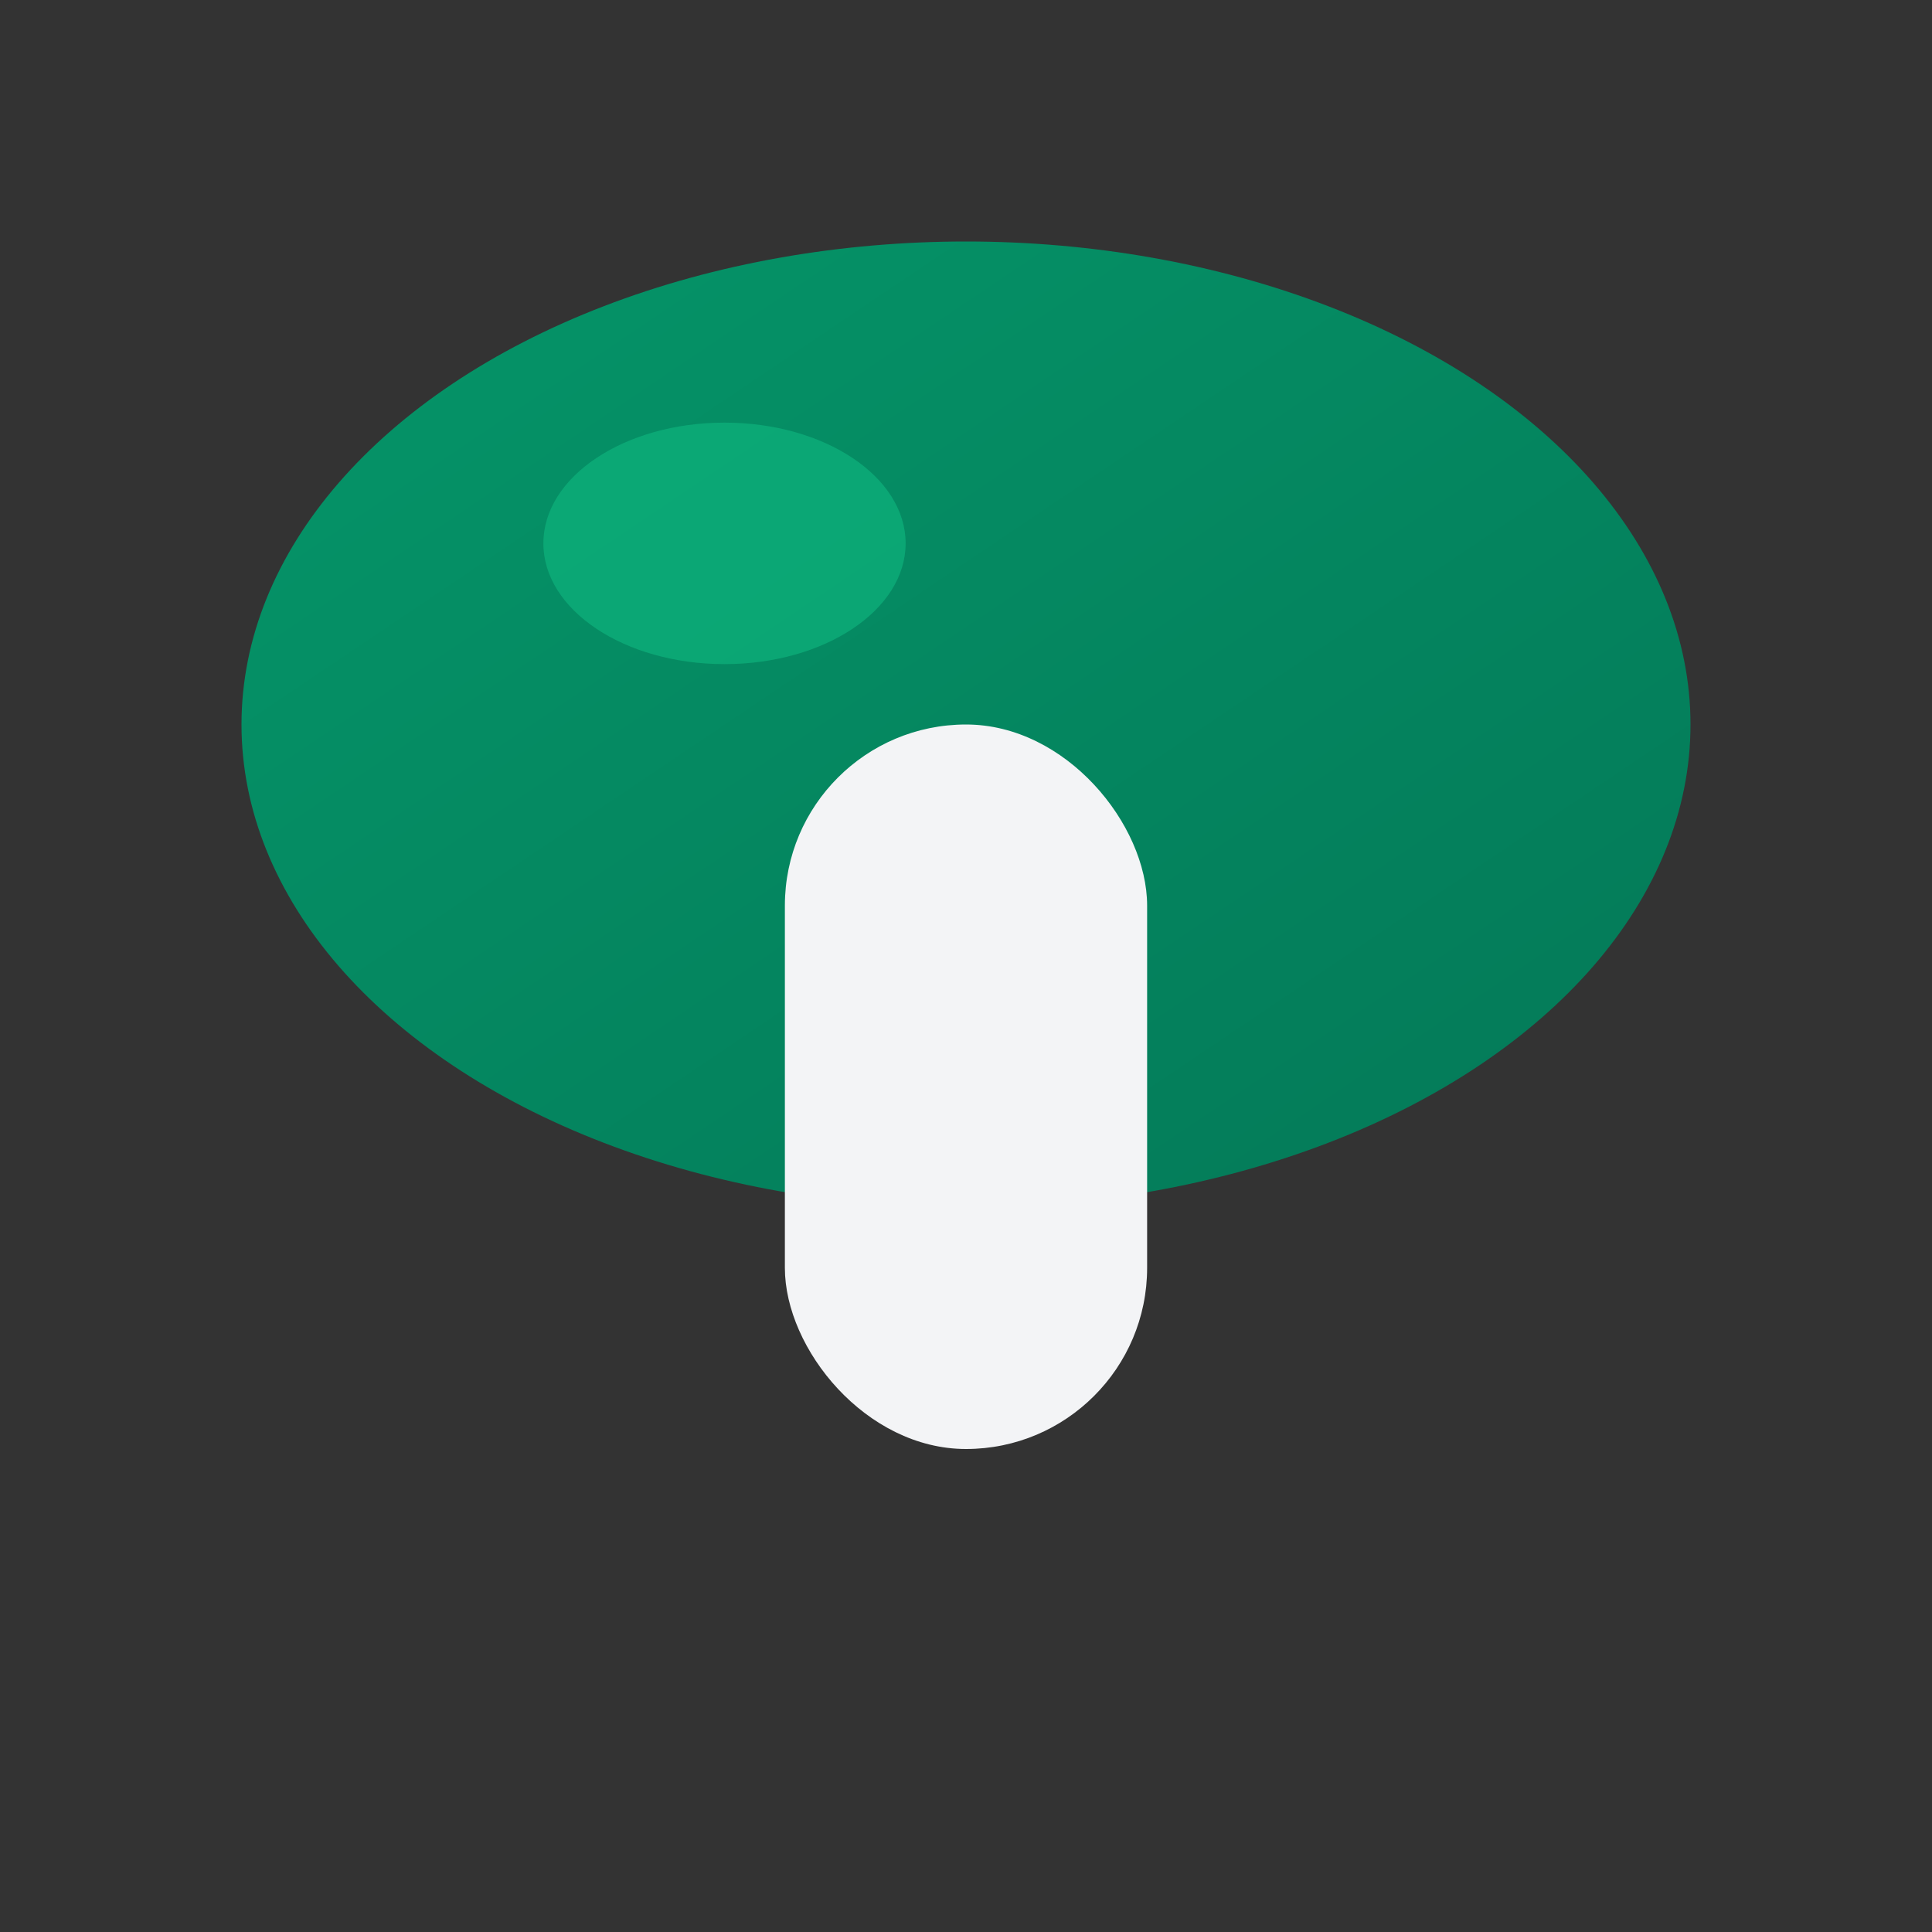 <svg xmlns="http://www.w3.org/2000/svg" viewBox="0 0 32 32" fill="none">
  <rect x="0" y="0" width="32" height="32" fill="#333333" stroke="none"/>
  <defs>
    <linearGradient id="grad1" x1="0%" y1="0%" x2="100%" y2="100%">
      <stop offset="0%" style="stop-color:#059669;stop-opacity:1" />
      <stop offset="100%" style="stop-color:#047857;stop-opacity:1" />
    </linearGradient>
  </defs>
  
  <!-- Mushroom cap -->
  <ellipse cx="16" cy="12" rx="12" ry="8" fill="url(#grad1)"/>
  
  <!-- Mushroom stem -->
  <rect x="13" y="12" width="6" height="12" rx="3" fill="#f3f4f6"/>
  
  <!-- Highlight on cap -->
  <ellipse cx="12" cy="9" rx="3" ry="2" fill="#10b981" opacity="0.6"/>
</svg>
